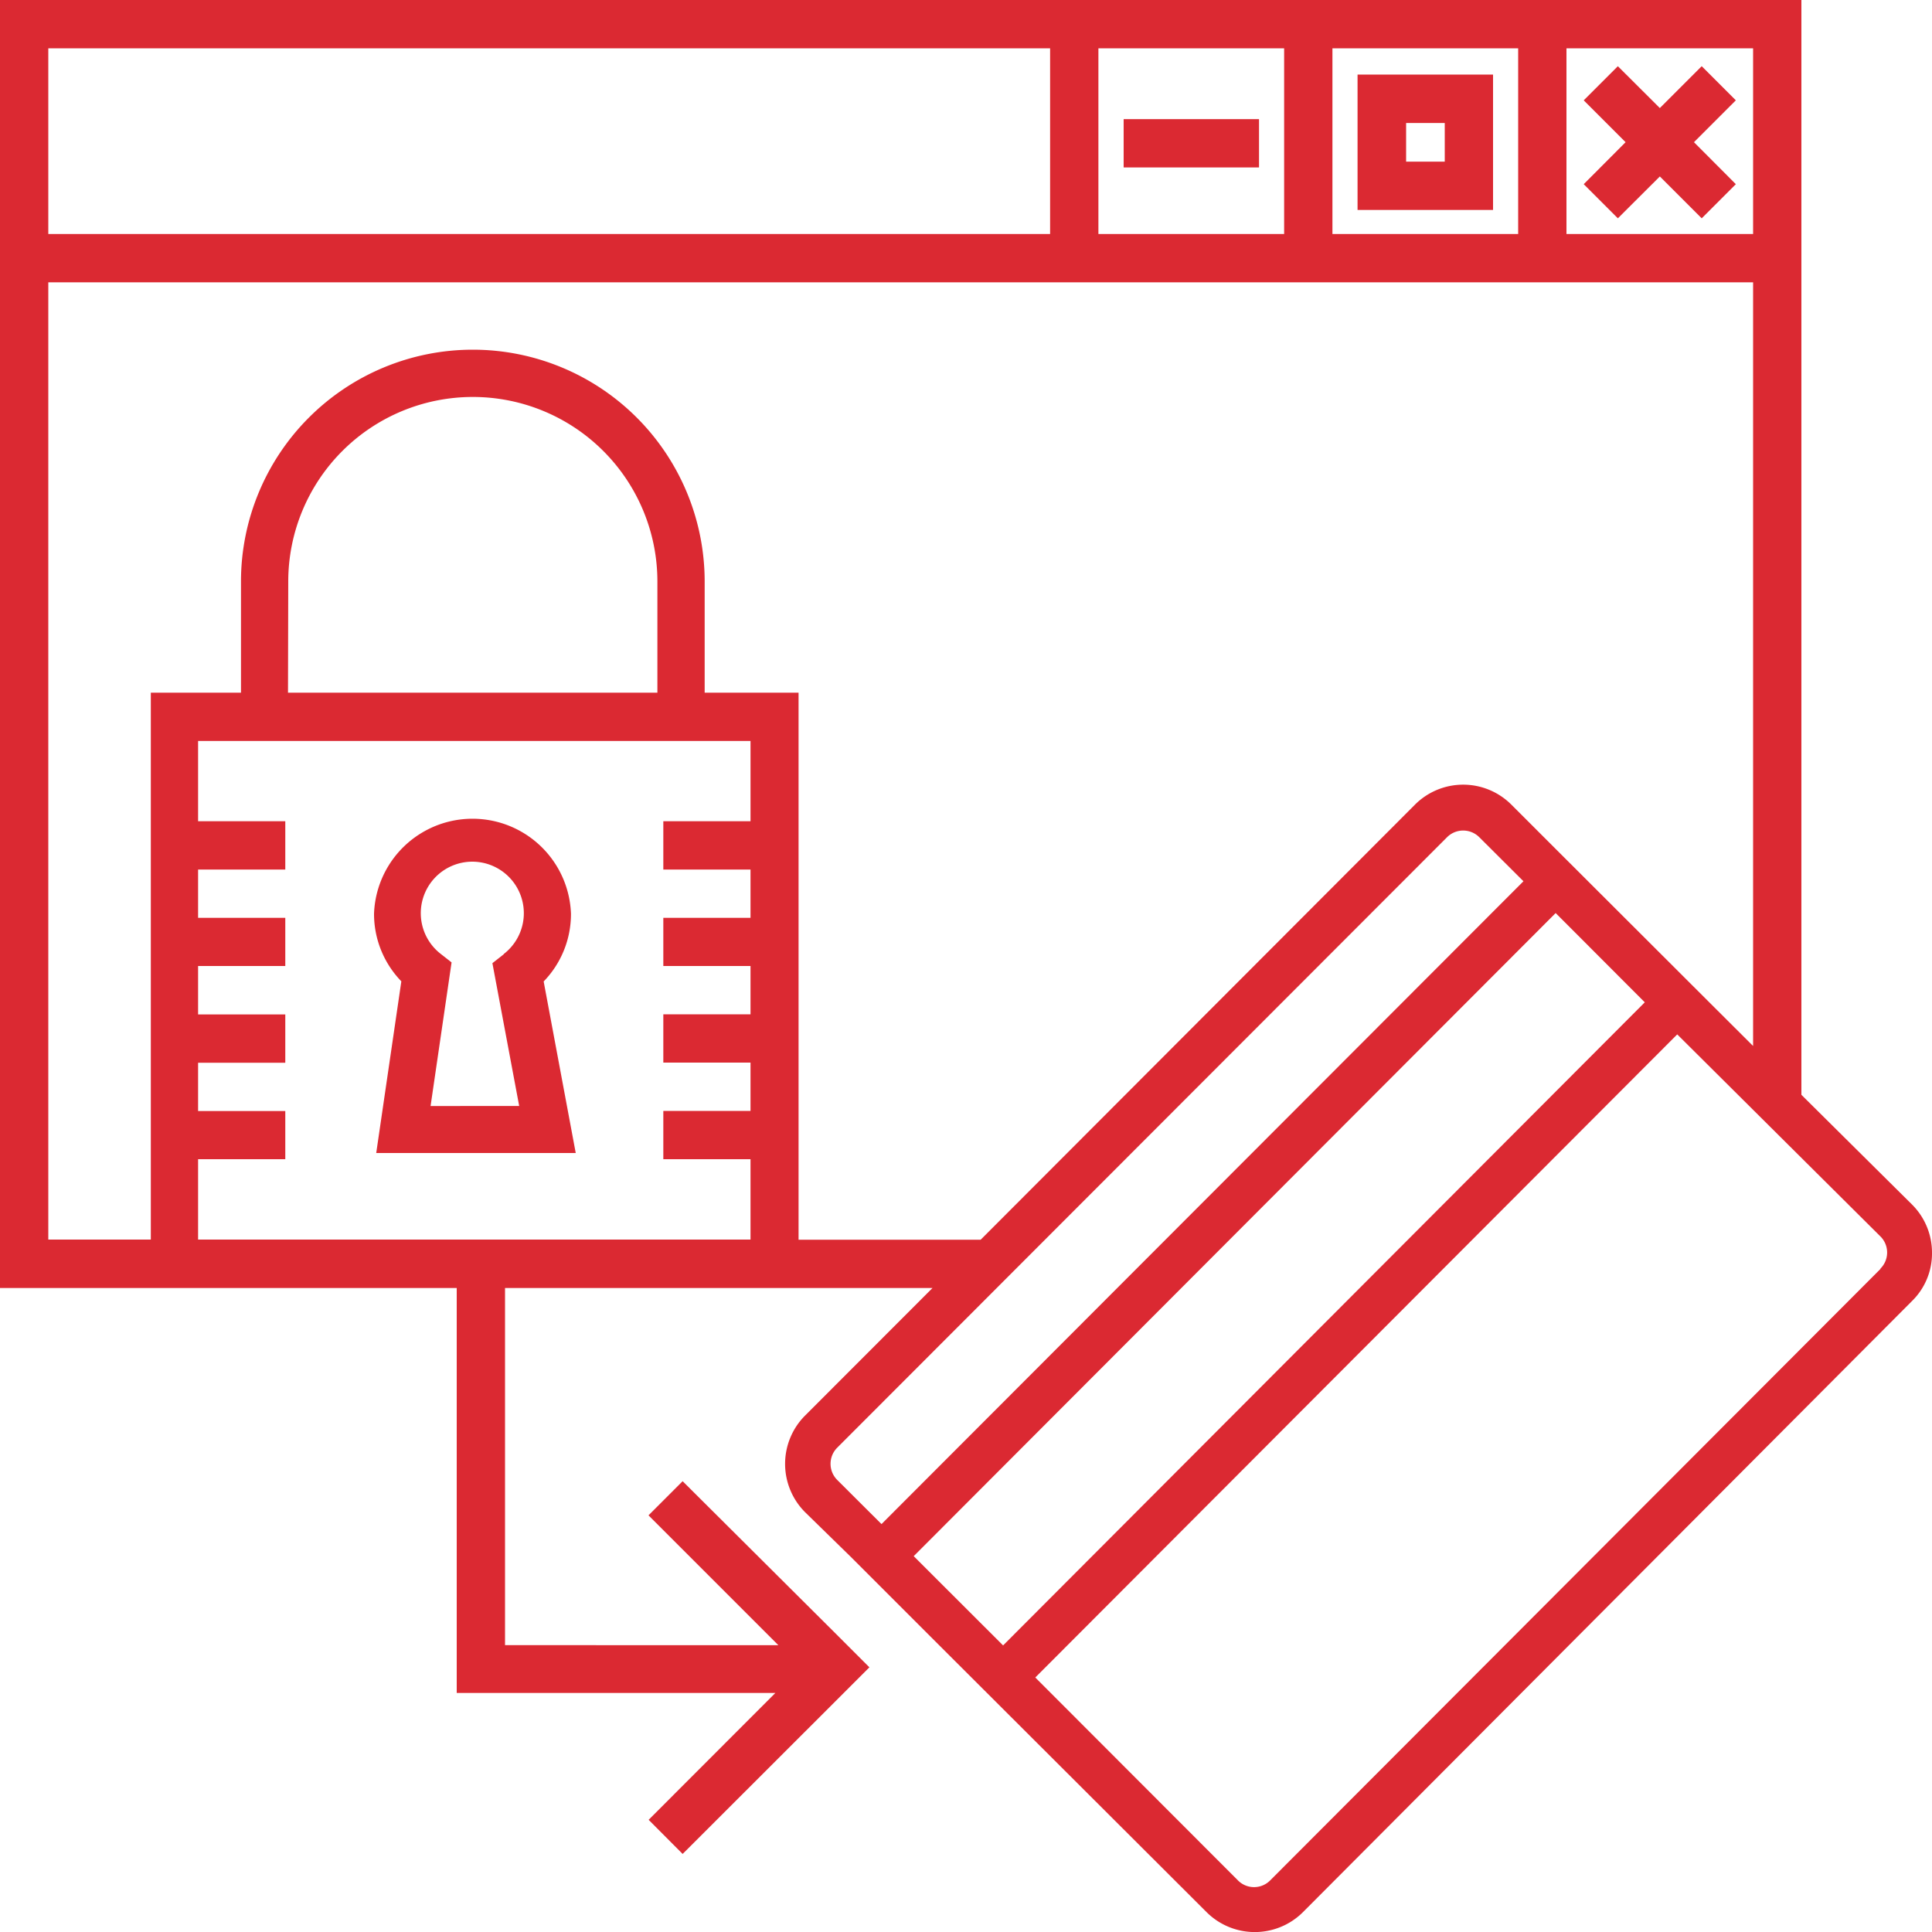 <svg id="Слой_1" data-name="Слой 1" xmlns="http://www.w3.org/2000/svg" viewBox="0 0 150 150"><defs><style>.cls-1{fill:#db2932;}</style></defs><title>software</title><path class="cls-1" d="M29.21,89.52H44.7L42.21,76.2a7.52,7.52,0,0,0,2.12-5.26,7.65,7.65,0,0,0-15.29,0,7.52,7.52,0,0,0,2.12,5.25Zm9.9-15.43-.88.69,2.08,11.09H33.43l1.63-11.15-.83-.65a4,4,0,1,1,4.88,0Z"/><rect class="cls-1" x="87.24" y="9.25" width="10.51" height="3.75"/><path class="cls-1" d="M112.17,5.79H105.4V16.3h10.52V5.79Zm0,6.76h-3v-3h3Z"/><polygon class="cls-1" points="122.96 14.3 125.61 16.95 128.87 13.7 132.12 16.95 134.77 14.3 131.52 11.04 134.77 7.79 132.12 5.14 128.87 8.39 125.61 5.14 122.96 7.79 126.21 11.04 122.96 14.3"/><path class="cls-1" d="M148.46,93.53,139.86,85V0H0V100H35.46v31.44H60.2l-9.84,9.85L53,143.94,64.85,132.1h0l2.65-2.65h0l-2.65-2.65h0L53,115l-2.65,2.65,10.08,10.08H39.21V100H72.4l-9.9,9.91a5.31,5.31,0,0,0,0,7.49L66,120.82h0l6.23,6.23,21.45,21.41a5.3,5.3,0,0,0,7.48,0L148.46,101A5.17,5.17,0,0,0,150,97.27,5.27,5.27,0,0,0,148.46,93.53ZM136.11,18.17H121.62V3.75h14.49ZM103.45,3.75h14.42V18.17H103.45ZM99.7,18.17H85.28V3.75H99.7ZM3.75,3.75H81.53V18.17H3.75ZM15.38,86.26V82.51h6.77V78.76H15.38V75h6.77V71.26H15.38V67.51h6.77V63.76H15.38V57.53H58.27v6.23H51.5v3.75h6.77v3.75H51.5V75h6.77v3.75H51.5v3.75h6.77v3.75H51.5V90h6.77v6.24H39.21v0H35.46v0H15.38V90h6.77V86.26Zm7-41.11a14.33,14.33,0,0,1,28.66,0v8.63H22.36ZM62,96.25V53.78H54.71V45.15a18,18,0,1,0-36,0v8.63h-7v3.75h0v6.23h0v3.75h0v3.75h0V75h0v3.75h0v3.75h0v3.75h0V90h0v6.24H3.75V21.92H136.11V81.21l-3.4-3.39h0L120.77,65.9h0l-3.43-3.43a5.29,5.29,0,0,0-7.48,0L76.14,96.25Zm65.7-18.43L77.88,127.75l-6.94-6.93,49.84-49.93,1.49,1.49ZM65,114.9a1.77,1.77,0,0,1,0-2.5L112.35,65a1.77,1.77,0,0,1,2.5,0l3.43,3.42L68.44,118.33Zm81-16.38L98.61,146a1.76,1.76,0,0,1-2.49,0L80.38,130.24l49.84-49.93L146,96a1.76,1.76,0,0,1,0,2.49Z"/></svg>